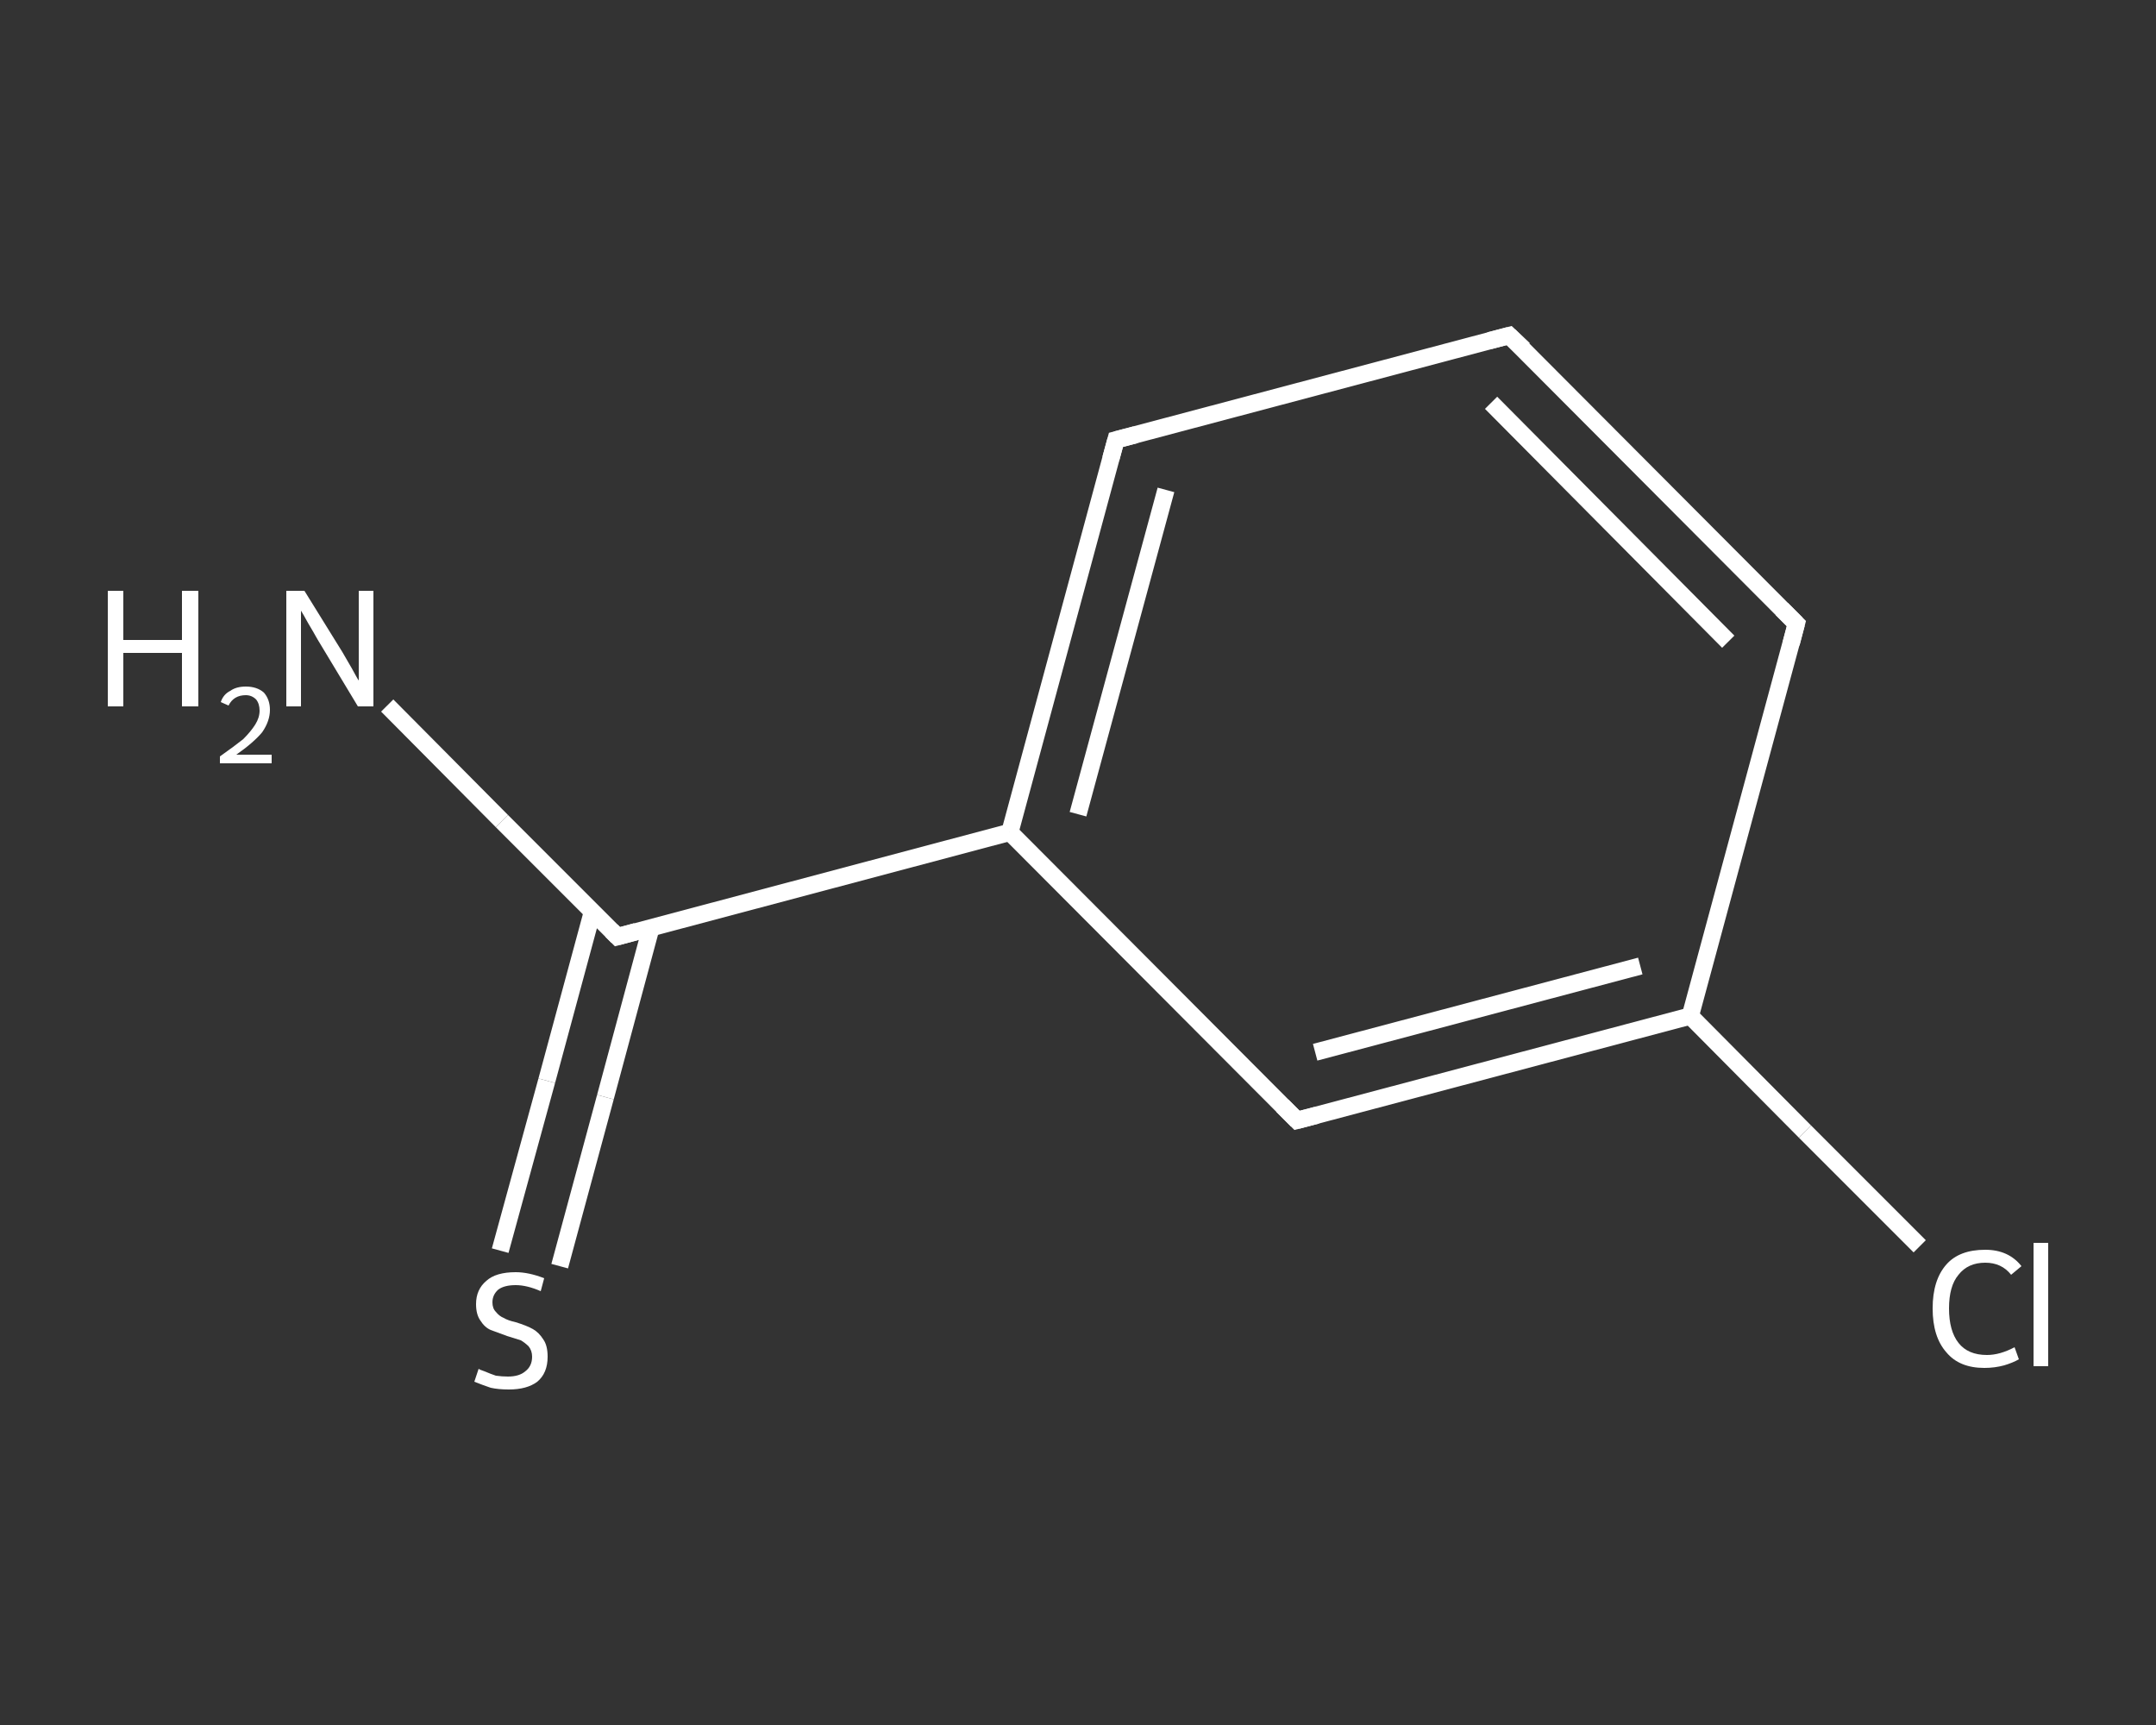 <?xml version='1.0' encoding='iso-8859-1'?>
<svg version='1.1' baseProfile='full'
              xmlns='http://www.w3.org/2000/svg'
                      xmlns:rdkit='http://www.rdkit.org/xml'
                      xmlns:xlink='http://www.w3.org/1999/xlink'
                  xml:space='preserve'
width='250px' height='200px' viewBox='0 0 250 200'>
<rect x="0" y="0" width="250" height="200" fill="#333333" stroke="none"/>
<!-- END OF HEADER -->
<rect style='opacity:1.0;fill:transparent;stroke:none' width='250.0' height='200.0' x='0.0' y='0.0'> </rect>
<path class='bond-0 atom-0 atom-1' d='M 44.9,81.8 L 58.2,95.2' style='fill:none;fill-rule:evenodd;stroke:#FFFFFF;stroke-width:2.0px;stroke-linecap:butt;stroke-linejoin:miter;stroke-opacity:1' />
<path class='bond-0 atom-0 atom-1' d='M 58.2,95.2 L 71.6,108.6' style='fill:none;fill-rule:evenodd;stroke:#FFFFFF;stroke-width:2.0px;stroke-linecap:butt;stroke-linejoin:miter;stroke-opacity:1' />
<path class='bond-1 atom-1 atom-2' d='M 68.7,105.7 L 63.4,125.3' style='fill:none;fill-rule:evenodd;stroke:#FFFFFF;stroke-width:2.0px;stroke-linecap:butt;stroke-linejoin:miter;stroke-opacity:1' />
<path class='bond-1 atom-1 atom-2' d='M 63.4,125.3 L 58.0,145.0' style='fill:none;fill-rule:evenodd;stroke:#FFFFFF;stroke-width:2.0px;stroke-linecap:butt;stroke-linejoin:miter;stroke-opacity:1' />
<path class='bond-1 atom-1 atom-2' d='M 75.5,107.5 L 70.2,127.2' style='fill:none;fill-rule:evenodd;stroke:#FFFFFF;stroke-width:2.0px;stroke-linecap:butt;stroke-linejoin:miter;stroke-opacity:1' />
<path class='bond-1 atom-1 atom-2' d='M 70.2,127.2 L 64.9,146.8' style='fill:none;fill-rule:evenodd;stroke:#FFFFFF;stroke-width:2.0px;stroke-linecap:butt;stroke-linejoin:miter;stroke-opacity:1' />
<path class='bond-2 atom-1 atom-3' d='M 71.6,108.6 L 117.1,96.5' style='fill:none;fill-rule:evenodd;stroke:#FFFFFF;stroke-width:2.0px;stroke-linecap:butt;stroke-linejoin:miter;stroke-opacity:1' />
<path class='bond-3 atom-3 atom-4' d='M 117.1,96.5 L 129.4,51.0' style='fill:none;fill-rule:evenodd;stroke:#FFFFFF;stroke-width:2.0px;stroke-linecap:butt;stroke-linejoin:miter;stroke-opacity:1' />
<path class='bond-3 atom-3 atom-4' d='M 125.0,94.4 L 135.2,56.8' style='fill:none;fill-rule:evenodd;stroke:#FFFFFF;stroke-width:2.0px;stroke-linecap:butt;stroke-linejoin:miter;stroke-opacity:1' />
<path class='bond-4 atom-4 atom-5' d='M 129.4,51.0 L 175.0,38.9' style='fill:none;fill-rule:evenodd;stroke:#FFFFFF;stroke-width:2.0px;stroke-linecap:butt;stroke-linejoin:miter;stroke-opacity:1' />
<path class='bond-5 atom-5 atom-6' d='M 175.0,38.9 L 208.3,72.3' style='fill:none;fill-rule:evenodd;stroke:#FFFFFF;stroke-width:2.0px;stroke-linecap:butt;stroke-linejoin:miter;stroke-opacity:1' />
<path class='bond-5 atom-5 atom-6' d='M 172.9,46.7 L 200.4,74.4' style='fill:none;fill-rule:evenodd;stroke:#FFFFFF;stroke-width:2.0px;stroke-linecap:butt;stroke-linejoin:miter;stroke-opacity:1' />
<path class='bond-6 atom-6 atom-7' d='M 208.3,72.3 L 196.0,117.8' style='fill:none;fill-rule:evenodd;stroke:#FFFFFF;stroke-width:2.0px;stroke-linecap:butt;stroke-linejoin:miter;stroke-opacity:1' />
<path class='bond-7 atom-7 atom-8' d='M 196.0,117.8 L 209.3,131.2' style='fill:none;fill-rule:evenodd;stroke:#FFFFFF;stroke-width:2.0px;stroke-linecap:butt;stroke-linejoin:miter;stroke-opacity:1' />
<path class='bond-7 atom-7 atom-8' d='M 209.3,131.2 L 222.6,144.5' style='fill:none;fill-rule:evenodd;stroke:#FFFFFF;stroke-width:2.0px;stroke-linecap:butt;stroke-linejoin:miter;stroke-opacity:1' />
<path class='bond-8 atom-7 atom-9' d='M 196.0,117.8 L 150.4,129.9' style='fill:none;fill-rule:evenodd;stroke:#FFFFFF;stroke-width:2.0px;stroke-linecap:butt;stroke-linejoin:miter;stroke-opacity:1' />
<path class='bond-8 atom-7 atom-9' d='M 190.2,112.0 L 152.5,122.0' style='fill:none;fill-rule:evenodd;stroke:#FFFFFF;stroke-width:2.0px;stroke-linecap:butt;stroke-linejoin:miter;stroke-opacity:1' />
<path class='bond-9 atom-9 atom-3' d='M 150.4,129.9 L 117.1,96.5' style='fill:none;fill-rule:evenodd;stroke:#FFFFFF;stroke-width:2.0px;stroke-linecap:butt;stroke-linejoin:miter;stroke-opacity:1' />
<path d='M 70.9,107.9 L 71.6,108.6 L 73.8,108.0' style='fill:none;stroke:#FFFFFF;stroke-width:2.0px;stroke-linecap:butt;stroke-linejoin:miter;stroke-opacity:1;' />
<path d='M 128.8,53.2 L 129.4,51.0 L 131.7,50.4' style='fill:none;stroke:#FFFFFF;stroke-width:2.0px;stroke-linecap:butt;stroke-linejoin:miter;stroke-opacity:1;' />
<path d='M 172.7,39.5 L 175.0,38.9 L 176.7,40.5' style='fill:none;stroke:#FFFFFF;stroke-width:2.0px;stroke-linecap:butt;stroke-linejoin:miter;stroke-opacity:1;' />
<path d='M 206.6,70.6 L 208.3,72.3 L 207.7,74.6' style='fill:none;stroke:#FFFFFF;stroke-width:2.0px;stroke-linecap:butt;stroke-linejoin:miter;stroke-opacity:1;' />
<path d='M 152.7,129.3 L 150.4,129.9 L 148.7,128.2' style='fill:none;stroke:#FFFFFF;stroke-width:2.0px;stroke-linecap:butt;stroke-linejoin:miter;stroke-opacity:1;' />
<path class='atom-0' d='M 12.5 68.5
L 14.3 68.5
L 14.3 74.2
L 21.1 74.2
L 21.1 68.5
L 23.0 68.5
L 23.0 81.9
L 21.1 81.9
L 21.1 75.7
L 14.3 75.7
L 14.3 81.9
L 12.5 81.9
L 12.5 68.5
' fill='#FFFFFF'/>
<path class='atom-0' d='M 25.6 81.4
Q 25.9 80.5, 26.7 80.1
Q 27.4 79.6, 28.5 79.6
Q 29.8 79.6, 30.6 80.3
Q 31.3 81.1, 31.3 82.3
Q 31.3 83.6, 30.4 84.9
Q 29.4 86.1, 27.4 87.5
L 31.5 87.5
L 31.5 88.5
L 25.5 88.5
L 25.5 87.7
Q 27.2 86.5, 28.2 85.7
Q 29.1 84.8, 29.6 84.0
Q 30.1 83.2, 30.1 82.4
Q 30.1 81.6, 29.7 81.1
Q 29.2 80.6, 28.5 80.6
Q 27.8 80.6, 27.3 80.9
Q 26.8 81.2, 26.5 81.8
L 25.6 81.4
' fill='#FFFFFF'/>
<path class='atom-0' d='M 35.3 68.5
L 39.7 75.6
Q 40.1 76.3, 40.8 77.5
Q 41.5 78.8, 41.6 78.9
L 41.6 68.5
L 43.3 68.5
L 43.3 81.9
L 41.5 81.9
L 36.8 74.1
Q 36.3 73.2, 35.7 72.2
Q 35.1 71.1, 34.9 70.8
L 34.9 81.9
L 33.2 81.9
L 33.2 68.5
L 35.3 68.5
' fill='#FFFFFF'/>
<path class='atom-2' d='M 55.5 158.7
Q 55.6 158.8, 56.2 159.0
Q 56.9 159.3, 57.5 159.5
Q 58.2 159.6, 58.9 159.6
Q 60.2 159.6, 60.9 159.0
Q 61.7 158.4, 61.7 157.3
Q 61.7 156.6, 61.3 156.1
Q 60.9 155.7, 60.4 155.4
Q 59.8 155.2, 58.8 154.9
Q 57.7 154.5, 56.9 154.2
Q 56.2 153.9, 55.7 153.1
Q 55.2 152.4, 55.2 151.2
Q 55.2 149.5, 56.4 148.5
Q 57.5 147.5, 59.8 147.5
Q 61.3 147.5, 63.1 148.2
L 62.7 149.7
Q 61.1 149.0, 59.8 149.0
Q 58.5 149.0, 57.8 149.5
Q 57.1 150.1, 57.1 151.0
Q 57.1 151.7, 57.5 152.1
Q 57.9 152.6, 58.4 152.8
Q 58.9 153.1, 59.8 153.3
Q 61.1 153.7, 61.8 154.1
Q 62.5 154.5, 63.0 155.3
Q 63.5 156.0, 63.5 157.3
Q 63.5 159.2, 62.3 160.2
Q 61.1 161.1, 59.0 161.1
Q 57.8 161.1, 56.9 160.9
Q 56.0 160.6, 55.0 160.2
L 55.5 158.7
' fill='#FFFFFF'/>
<path class='atom-8' d='M 224.1 151.7
Q 224.1 148.4, 225.7 146.6
Q 227.2 144.9, 230.2 144.9
Q 232.9 144.9, 234.4 146.8
L 233.2 147.8
Q 232.1 146.4, 230.2 146.4
Q 228.2 146.4, 227.1 147.8
Q 226.0 149.1, 226.0 151.7
Q 226.0 154.3, 227.1 155.7
Q 228.2 157.1, 230.4 157.1
Q 231.9 157.1, 233.6 156.2
L 234.1 157.6
Q 233.4 158.0, 232.4 158.3
Q 231.3 158.6, 230.1 158.6
Q 227.2 158.6, 225.7 156.8
Q 224.1 155.0, 224.1 151.7
' fill='#FFFFFF'/>
<path class='atom-8' d='M 235.8 144.1
L 237.5 144.1
L 237.5 158.4
L 235.8 158.4
L 235.8 144.1
' fill='#FFFFFF'/>
</svg>
